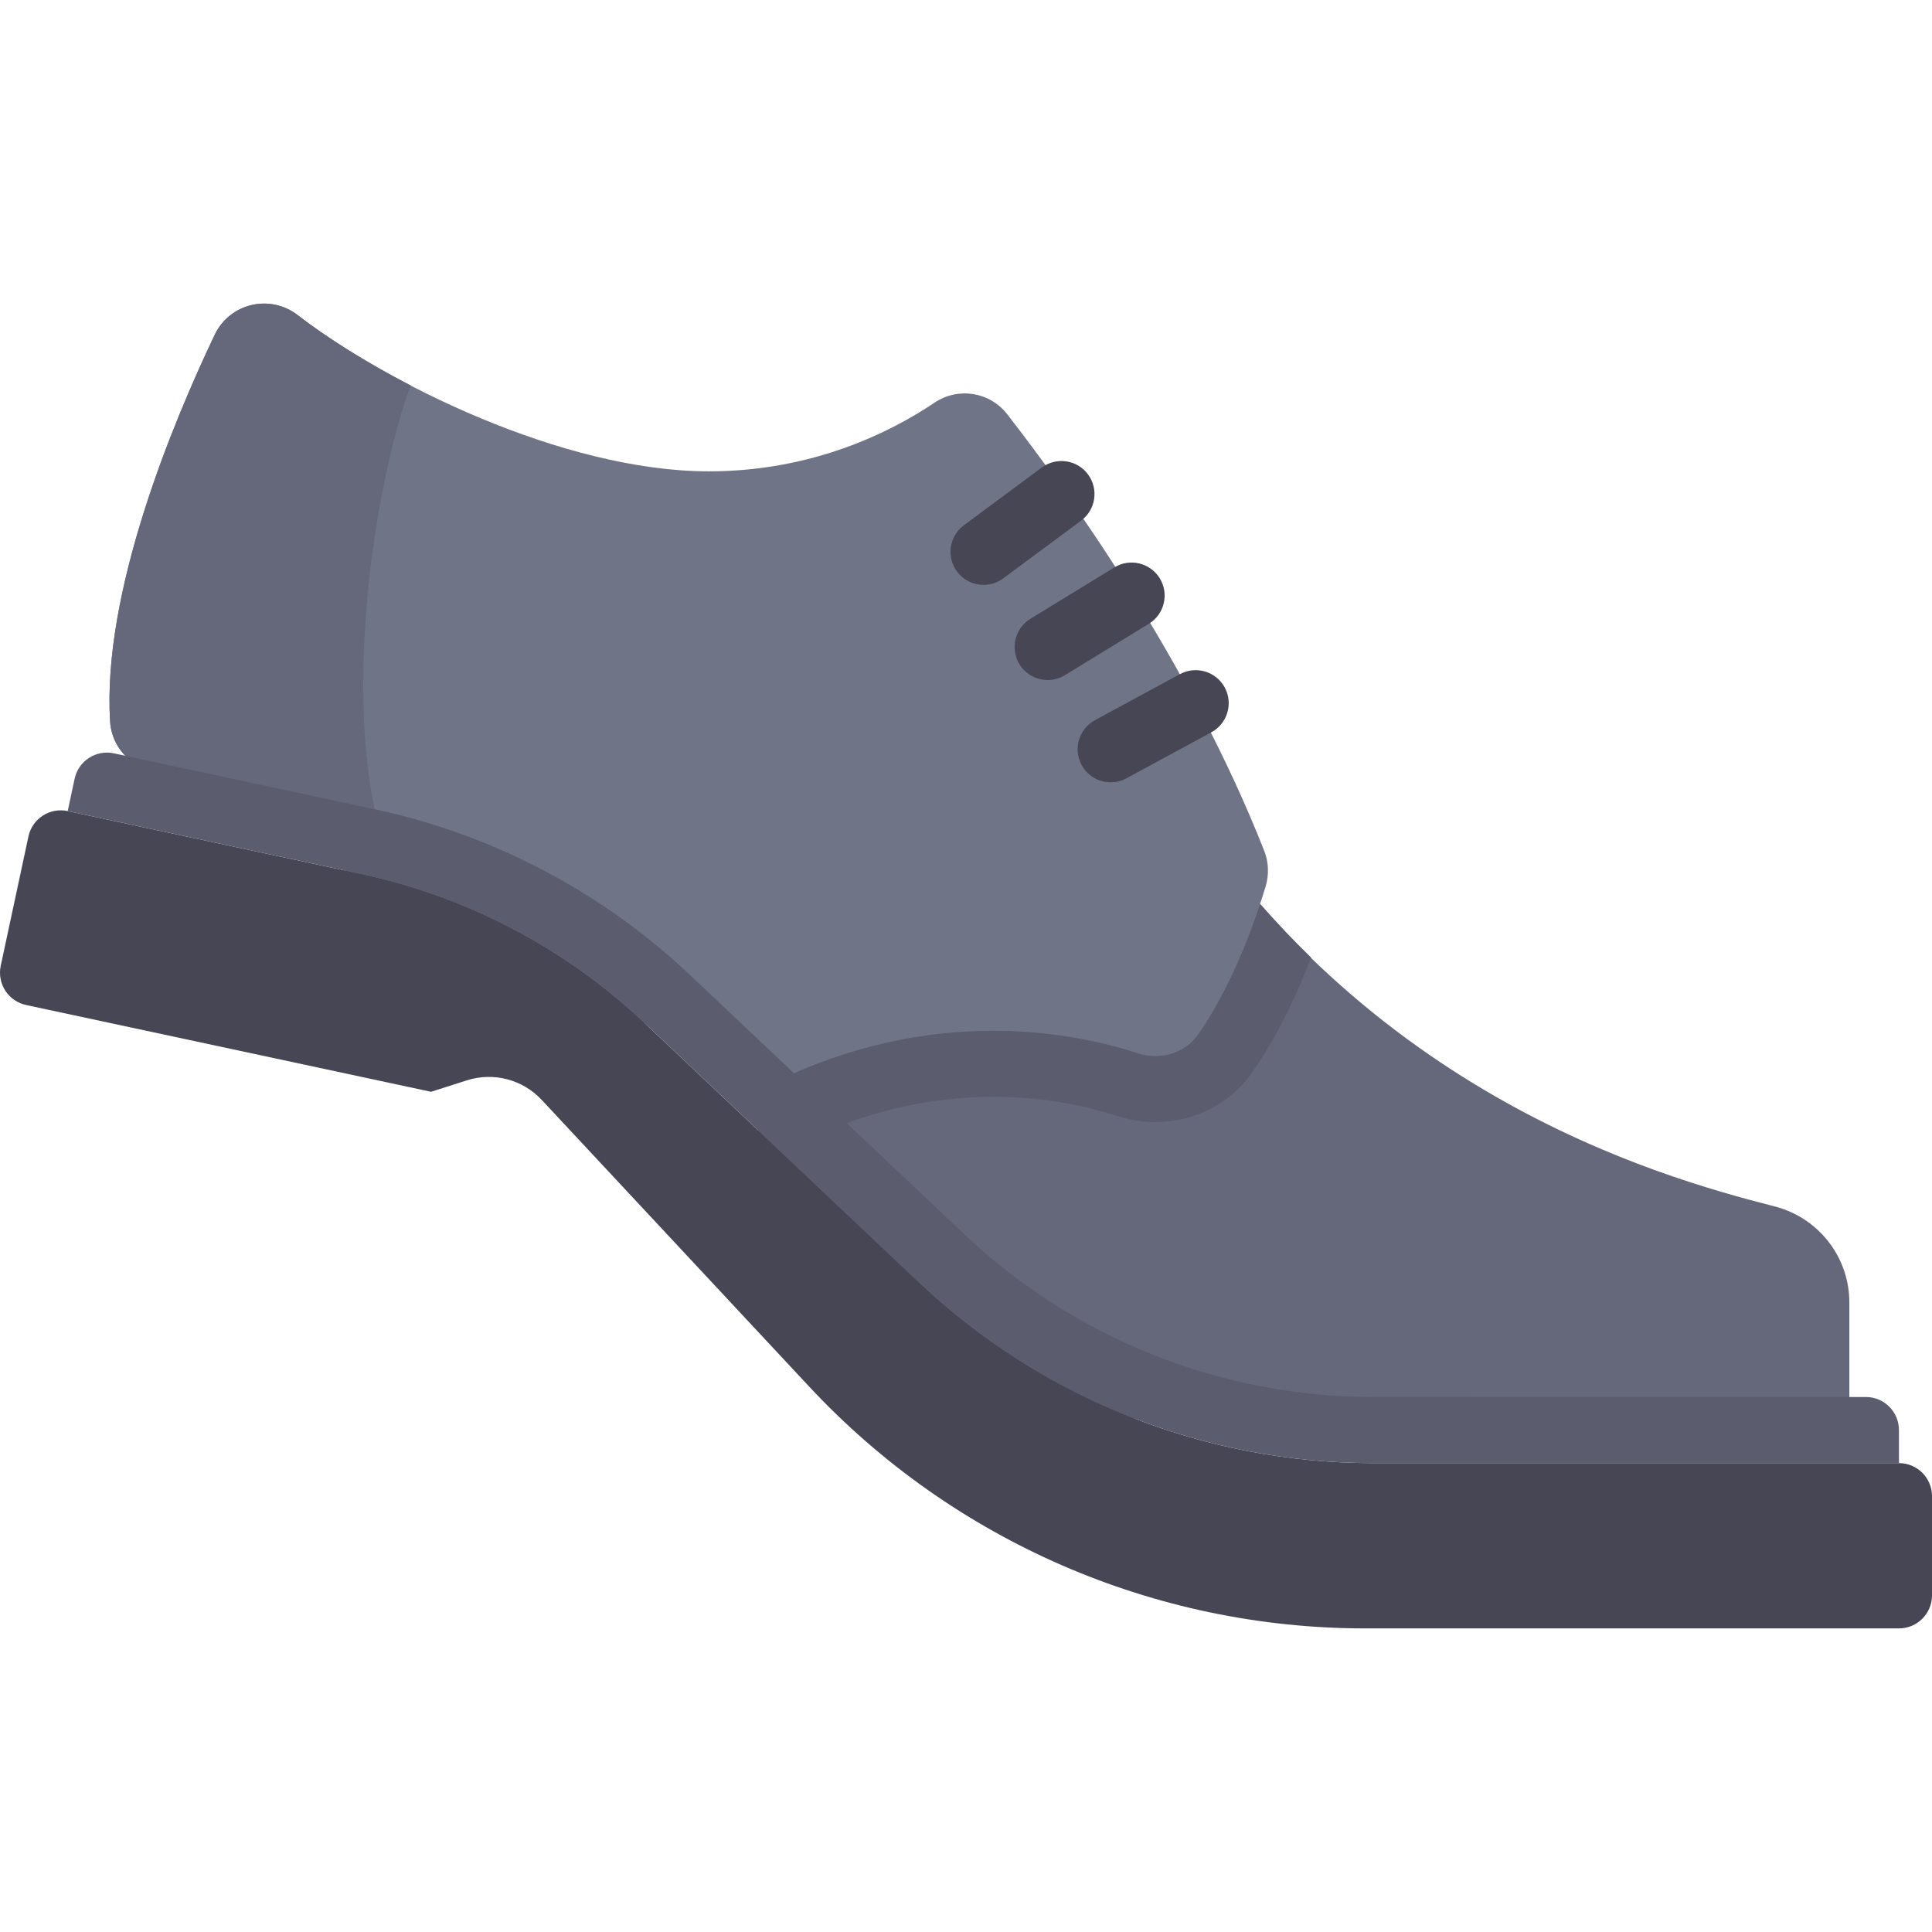 <?xml version="1.0" encoding="iso-8859-1"?>
<!-- Uploaded to: SVG Repo, www.svgrepo.com, Generator: SVG Repo Mixer Tools -->
<svg height="800px" width="800px" version="1.1" id="Layer_1" xmlns="http://www.w3.org/2000/svg" xmlns:xlink="http://www.w3.org/1999/xlink" 
	 viewBox="0 0 512 512" xml:space="preserve">
<path style="fill:#65687A;" d="M470.275,319.707c-31.452-8.06-111.592-30.527-164.158-118.137l-113.892,52.565l0,0
	c0,67.739,54.913,122.653,122.653,122.653h175.218V345.18C490.097,333.14,481.936,322.695,470.275,319.707z"/>
<path style="fill:#5B5D6E;" d="M333.938,239.515c-3.039,9.172-8.509,23.296-16.467,34.666c-2.605,3.722-6.878,5.662-11.293,5.662
	c-1.584,0-3.186-0.25-4.735-0.756c-8.231-2.691-21.62-5.94-38.253-5.94c-16.953,0-37.278,3.374-58.965,14.155
	c-0.054,0.026-0.112,0.034-0.165,0.059c0.357,0.554,0.845,1.044,1.17,1.611c2.495,4.378,4.758,9.187,6.538,14.12
	c0.083-0.04,0.175-0.06,0.258-0.101c16.451-8.177,33.665-12.323,51.165-12.323c14.29,0,25.73,2.76,32.811,5.074
	c3.294,1.076,6.72,1.623,10.178,1.623c10.302,0,19.889-4.91,25.646-13.136c6.833-9.761,11.993-21.009,15.624-30.466
	C342.874,249.336,338.375,244.551,333.938,239.515z"/>
<path style="fill:#707487;" d="M37.037,203.129c-4.551-2.314-7.549-6.85-7.862-11.947c-2.096-34.079,16.439-78.764,27.715-102.447
	c3.994-8.387,14.66-10.903,22.011-5.222c22.88,17.687,70.167,41.398,108.945,41.398c27.64,0,48.303-10.464,59.79-18.187
	c6.28-4.223,14.659-2.897,19.307,3.076c15.709,20.194,48.323,65.376,68.104,115.723c1.19,3.029,1.277,6.357,0.335,9.473
	c-2.533,8.379-8.504,25.745-17.911,39.184c-3.542,5.058-10.159,6.825-16.028,4.906c-16.619-5.432-54.251-13.145-97.219,8.214
	c-4.878,2.425-10.754,1.604-15.038-1.761l-17.183-13.495c-0.734-0.576-1.523-1.08-2.354-1.503L37.037,203.129z"/>
<path style="fill:#65687A;" d="M78.9,83.514c-7.35-5.681-18.017-3.166-22.011,5.222c-11.276,23.683-29.811,68.368-27.715,102.447
	c0.313,5.097,3.311,9.633,7.863,11.947l62.249,11.322c-7.811-36.974,0.949-89.54,9.571-112.29
	C96.974,96.011,86.554,89.43,78.9,83.514z"/>
<path style="fill:#464655;" d="M503.238,431.544H361.813c-55.868,0-109.229-23.196-147.34-64.047l-70.906-76.005
	c-5.059-5.424-12.793-7.442-19.859-5.185l-9.471,3.027L6.927,266.341c-4.731-1.014-7.745-5.671-6.731-10.401l7.341-34.268
	c1.014-4.732,5.671-7.746,10.402-6.732l77.676,16.647c28.247,6.054,54.288,19.749,75.283,39.594l72.654,68.677
	c32.531,30.751,75.599,47.884,120.363,47.884h139.324c4.838,0,8.761,3.923,8.761,8.761v26.283
	C511.999,427.621,508.077,431.544,503.238,431.544z"/>
<path style="fill:#5B5D6E;" d="M170.897,271.179l72.653,68.676c32.531,30.751,75.599,47.884,120.365,47.884h139.324v-8.761
	c0-4.838-3.923-8.761-8.761-8.761H363.915c-40.288,0-79.049-15.42-108.327-43.095l-72.656-68.678
	c-23.326-22.049-52.26-37.267-83.645-43.992l-69.109-14.81c-4.731-1.014-9.388,2-10.402,6.731l-1.835,8.566l77.675,16.646
	C123.862,237.639,149.903,251.334,170.897,271.179z"/>
<g>
	<path style="fill:#464655;" d="M260.666,155.001c-2.682,0-5.326-1.223-7.046-3.542c-2.883-3.884-2.071-9.377,1.818-12.252
		l20.636-15.306c3.902-2.875,9.377-2.071,12.255,1.814c2.883,3.884,2.071,9.377-1.818,12.252l-20.636,15.306
		C264.306,154.437,262.48,155.001,260.666,155.001z"/>
	<path style="fill:#464655;" d="M277.654,180.215c-2.947,0-5.826-1.488-7.482-4.183c-2.524-4.132-1.228-9.522,2.9-12.046
		l22.236-13.612c4.111-2.533,9.51-1.232,12.046,2.892c2.524,4.132,1.228,9.522-2.9,12.046l-22.236,13.612
		C280.793,179.796,279.211,180.215,277.654,180.215z"/>
	<path style="fill:#464655;" d="M294.354,207.319c-3.11,0-6.126-1.66-7.713-4.586c-2.302-4.252-0.723-9.574,3.53-11.875
		l22.514-12.201c4.257-2.302,9.578-0.727,11.88,3.525c2.305,4.252,0.723,9.574-3.53,11.875l-22.514,12.201
		C297.194,206.977,295.761,207.319,294.354,207.319z"/>
</g>
</svg>